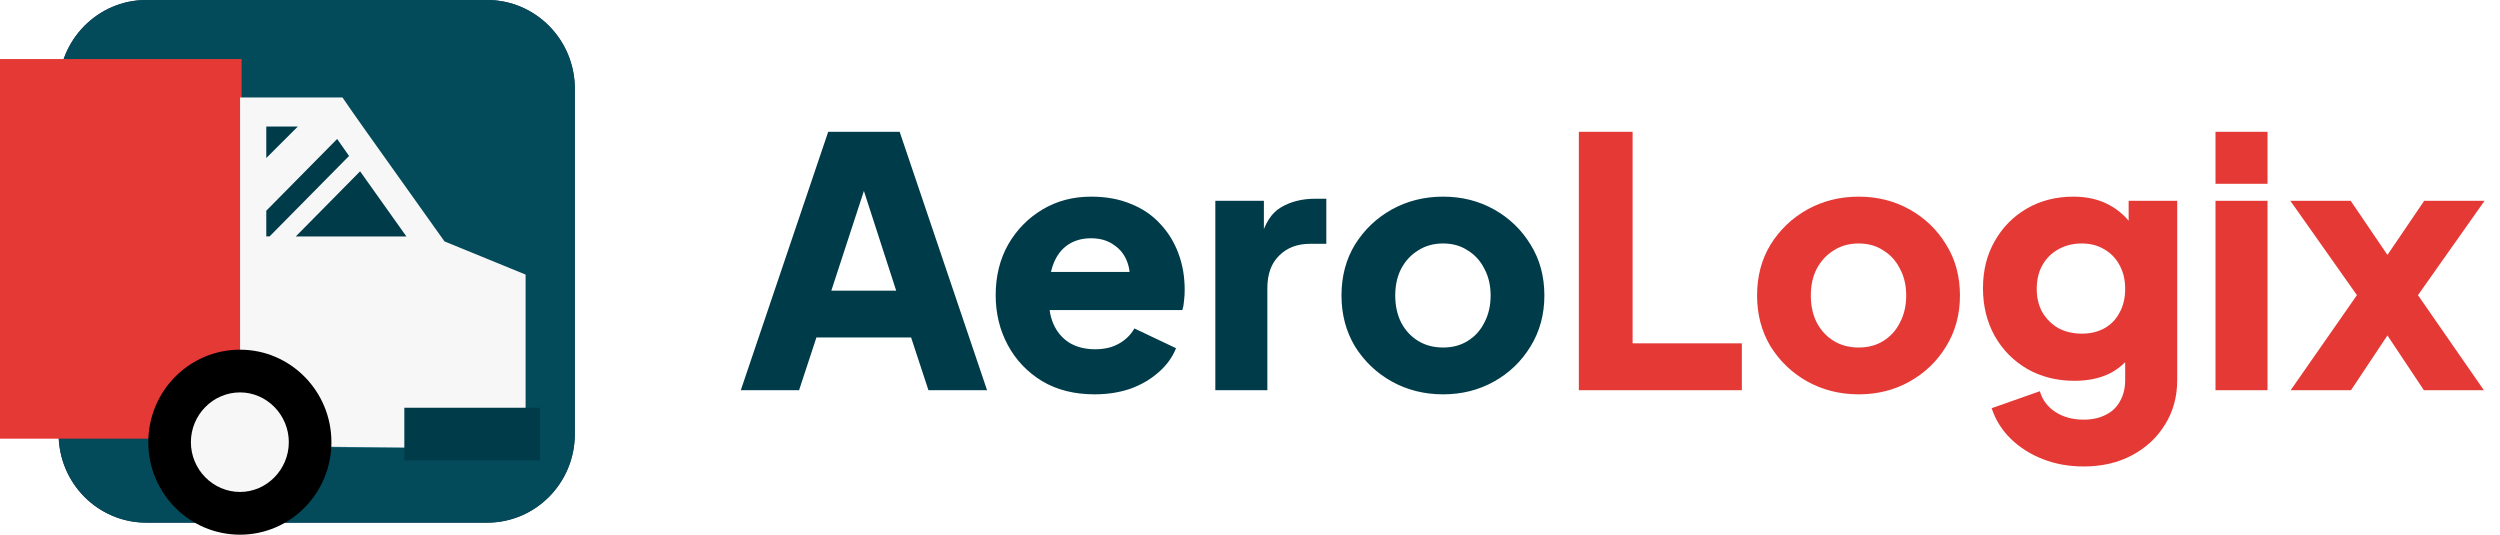 <svg width="173" height="37" viewBox="0 0 173 37" fill="none" xmlns="http://www.w3.org/2000/svg">
<path d="M39.774 30.025C39.774 33.441 37.052 36.167 33.707 36.167H10.12C6.774 36.167 4.053 33.441 4.053 30.025V6.143C4.053 2.756 6.774 0 10.12 0H33.707C37.052 0 39.774 2.756 39.774 6.143V30.025Z" fill="#213358"/>
<path d="M39.782 30.025C39.782 33.418 37.066 36.167 33.715 36.167H10.128C6.777 36.167 4.059 33.418 4.059 30.025V6.143C4.059 2.75 6.777 0 10.128 0H33.715C37.066 0 39.782 2.75 39.782 6.143V30.025Z" fill="#034B5B"/>
<path d="M0 4.086H16.72V30.356H0" fill="#e53935"/>
<path d="M16.612 30.886L36.372 31.058L16.612 30.857V30.886Z" fill="#65AFCD"/>
<path d="M30.759 16.706L25.344 9.099C24.607 8.066 24.012 7.205 23.7 6.746H16.612V30.857L36.372 31.058V19.002L30.759 16.706Z" fill="#F7F7F7"/>
<path d="M27.98 31.862H37.364V28.216H27.98V31.862Z" fill="#003B49"/>
<path d="M22.934 30.599C22.934 34.13 20.099 37 16.612 37C13.097 37 10.262 34.13 10.262 30.599C10.262 27.068 13.097 24.198 16.612 24.198C20.099 24.198 22.934 27.068 22.934 30.599Z" fill="black"/>
<path d="M16.612 34.043C14.741 34.043 13.21 32.493 13.21 30.599C13.21 28.704 14.741 27.154 16.612 27.154C18.455 27.154 19.986 28.704 19.986 30.599C19.986 32.493 18.455 34.043 16.612 34.043Z" fill="#F7F7F7"/>
<path d="M24.919 11.855L20.468 16.362H28.122L24.919 11.855Z" fill="#003B49"/>
<path d="M23.331 9.616L18.427 14.582V16.361H18.654L24.153 10.793L23.331 9.616Z" fill="#003B49"/>
<path d="M20.61 8.755H18.427V10.936L20.61 8.755Z" fill="#003B49"/>
<path d="M51.264 27L57.312 9.12H62.256L68.304 27H64.248L63.048 23.352H56.496L55.296 27H51.264ZM57.528 20.112H62.016L59.28 11.664H60.288L57.528 20.112ZM75.741 27.288C74.349 27.288 73.141 26.984 72.117 26.376C71.093 25.752 70.301 24.92 69.741 23.88C69.181 22.84 68.901 21.688 68.901 20.424C68.901 19.112 69.189 17.944 69.765 16.92C70.357 15.896 71.149 15.088 72.141 14.496C73.133 13.904 74.253 13.608 75.501 13.608C76.541 13.608 77.461 13.776 78.261 14.112C79.061 14.432 79.733 14.888 80.277 15.48C80.837 16.072 81.261 16.76 81.549 17.544C81.837 18.312 81.981 19.152 81.981 20.064C81.981 20.32 81.965 20.576 81.933 20.832C81.917 21.072 81.877 21.28 81.813 21.456H71.997V18.816H79.773L78.069 20.064C78.229 19.376 78.221 18.768 78.045 18.24C77.869 17.696 77.557 17.272 77.109 16.968C76.677 16.648 76.141 16.488 75.501 16.488C74.877 16.488 74.341 16.64 73.893 16.944C73.445 17.248 73.109 17.696 72.885 18.288C72.661 18.88 72.573 19.6 72.621 20.448C72.557 21.184 72.645 21.832 72.885 22.392C73.125 22.952 73.493 23.392 73.989 23.712C74.485 24.016 75.085 24.168 75.789 24.168C76.429 24.168 76.973 24.04 77.421 23.784C77.885 23.528 78.245 23.176 78.501 22.728L81.381 24.096C81.125 24.736 80.717 25.296 80.157 25.776C79.613 26.256 78.965 26.632 78.213 26.904C77.461 27.16 76.637 27.288 75.741 27.288ZM84.101 27V13.896H87.461V17.04L87.221 16.584C87.509 15.48 87.981 14.736 88.637 14.352C89.309 13.952 90.101 13.752 91.013 13.752H91.781V16.872H90.653C89.773 16.872 89.061 17.144 88.517 17.688C87.973 18.216 87.701 18.968 87.701 19.944V27H84.101ZM99.863 27.288C98.567 27.288 97.383 26.992 96.311 26.4C95.255 25.808 94.407 25 93.767 23.976C93.143 22.936 92.831 21.76 92.831 20.448C92.831 19.12 93.143 17.944 93.767 16.92C94.407 15.896 95.255 15.088 96.311 14.496C97.383 13.904 98.567 13.608 99.863 13.608C101.159 13.608 102.335 13.904 103.391 14.496C104.447 15.088 105.287 15.896 105.911 16.92C106.551 17.944 106.871 19.12 106.871 20.448C106.871 21.76 106.551 22.936 105.911 23.976C105.287 25 104.447 25.808 103.391 26.4C102.335 26.992 101.159 27.288 99.863 27.288ZM99.863 24.048C100.519 24.048 101.087 23.896 101.567 23.592C102.063 23.288 102.447 22.864 102.719 22.32C103.007 21.776 103.151 21.152 103.151 20.448C103.151 19.744 103.007 19.128 102.719 18.6C102.447 18.056 102.063 17.632 101.567 17.328C101.087 17.008 100.519 16.848 99.863 16.848C99.207 16.848 98.631 17.008 98.135 17.328C97.639 17.632 97.247 18.056 96.959 18.6C96.687 19.128 96.551 19.744 96.551 20.448C96.551 21.152 96.687 21.776 96.959 22.32C97.247 22.864 97.639 23.288 98.135 23.592C98.631 23.896 99.207 24.048 99.863 24.048Z" fill="#003B49"/>
<path d="M109.256 27V9.12H112.976V23.76H120.536V27H109.256ZM128.621 27.288C127.325 27.288 126.141 26.992 125.069 26.4C124.013 25.808 123.165 25 122.525 23.976C121.901 22.936 121.589 21.76 121.589 20.448C121.589 19.12 121.901 17.944 122.525 16.92C123.165 15.896 124.013 15.088 125.069 14.496C126.141 13.904 127.325 13.608 128.621 13.608C129.917 13.608 131.093 13.904 132.149 14.496C133.205 15.088 134.045 15.896 134.669 16.92C135.309 17.944 135.629 19.12 135.629 20.448C135.629 21.76 135.309 22.936 134.669 23.976C134.045 25 133.205 25.808 132.149 26.4C131.093 26.992 129.917 27.288 128.621 27.288ZM128.621 24.048C129.277 24.048 129.845 23.896 130.325 23.592C130.821 23.288 131.205 22.864 131.477 22.32C131.765 21.776 131.909 21.152 131.909 20.448C131.909 19.744 131.765 19.128 131.477 18.6C131.205 18.056 130.821 17.632 130.325 17.328C129.845 17.008 129.277 16.848 128.621 16.848C127.965 16.848 127.389 17.008 126.893 17.328C126.397 17.632 126.005 18.056 125.717 18.6C125.445 19.128 125.309 19.744 125.309 20.448C125.309 21.152 125.445 21.776 125.717 22.32C126.005 22.864 126.397 23.288 126.893 23.592C127.389 23.896 127.965 24.048 128.621 24.048ZM144.182 32.28C143.174 32.28 142.238 32.112 141.374 31.776C140.51 31.44 139.766 30.968 139.142 30.36C138.534 29.768 138.094 29.064 137.822 28.248L141.158 27.072C141.334 27.68 141.694 28.16 142.238 28.512C142.782 28.864 143.43 29.04 144.182 29.04C144.774 29.04 145.286 28.928 145.718 28.704C146.15 28.496 146.478 28.184 146.702 27.768C146.942 27.352 147.062 26.864 147.062 26.304V23.304L147.758 24.168C147.31 24.904 146.734 25.456 146.03 25.824C145.326 26.176 144.502 26.352 143.558 26.352C142.342 26.352 141.254 26.08 140.294 25.536C139.334 24.976 138.582 24.216 138.038 23.256C137.494 22.28 137.222 21.176 137.222 19.944C137.222 18.712 137.494 17.624 138.038 16.68C138.582 15.72 139.326 14.968 140.27 14.424C141.214 13.88 142.286 13.608 143.486 13.608C144.43 13.608 145.254 13.8 145.958 14.184C146.662 14.552 147.262 15.12 147.758 15.888L147.302 16.752V13.896H150.662V26.304C150.662 27.456 150.382 28.48 149.822 29.376C149.262 30.288 148.494 31 147.518 31.512C146.558 32.024 145.446 32.28 144.182 32.28ZM144.062 23.088C144.67 23.088 145.198 22.96 145.646 22.704C146.094 22.448 146.438 22.088 146.678 21.624C146.934 21.16 147.062 20.616 147.062 19.992C147.062 19.368 146.934 18.824 146.678 18.36C146.422 17.88 146.07 17.512 145.622 17.256C145.174 16.984 144.654 16.848 144.062 16.848C143.454 16.848 142.91 16.984 142.43 17.256C141.966 17.512 141.598 17.88 141.326 18.36C141.07 18.824 140.942 19.368 140.942 19.992C140.942 20.6 141.07 21.136 141.326 21.6C141.598 22.064 141.966 22.432 142.43 22.704C142.91 22.96 143.454 23.088 144.062 23.088ZM153.312 27V13.896H156.912V27H153.312ZM153.312 12.72V9.12H156.912V12.72H153.312ZM158.515 27L163.099 20.424L158.491 13.896H162.667L166.123 18.984H164.299L167.755 13.896H171.931L167.323 20.424L171.883 27H167.731L164.347 21.912H166.075L162.691 27H158.515Z" fill="#e53935"/>
</svg>
